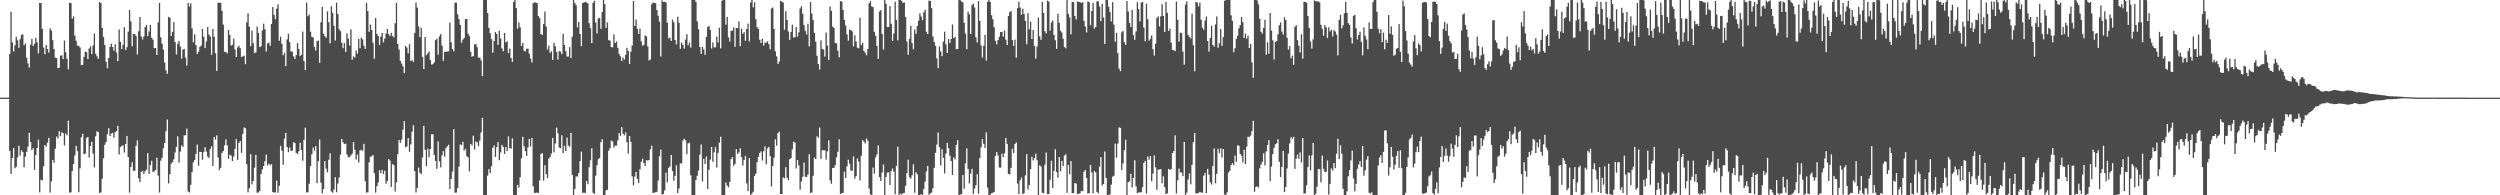 <svg xmlns="http://www.w3.org/2000/svg" width="1920" height="150"><path d="M0 75.000h1v1.000H0zM1 75.000h1v1.000H1zM2 75.000h1v1.000H2zM3 75.000h1v1.000H3zM4 74.995h1v1.000H4zM5 74.957h1v1.000H5zM6 74.928h1v1.000H6zM7 41.454h1v74.406H7zM8 9.099h1v124.448H8zM9 32.568h1v88.783H9zM10 39.575h1v74.079H10zM11 34.811h1v94.425H11zM12 28.271h1v99.782H12zM13 30.980h1v89.929H13zM14 36.637h1v75.265H14zM15 30.065h1v89.494H15zM16 26.625h1v88.858H16zM17 26.455h1v90.219H17zM18 34.839h1v93.673H18zM19 33.348h1v86.932H19zM20 44.309h1v72.269H20zM21 48.631h1v63.963H21zM22 51.889h1v50.103H22zM23 34.326h1v74.682H23zM24 29.741h1v85.412H24zM25 35.297h1v78.447H25zM26 33.605h1v96.801H26zM27 28.971h1v90.073H27zM28 32.494h1v81.270H28zM29 41.016h1v66.251H29zM30 2.262h1v145.478H30zM31 2.247h1v135.784H31zM32 22.194h1v116.284H32zM33 36.503h1v91.202H33zM34 41.636h1v69.772H34zM35 34.592h1v78.001H35zM36 37.674h1v71.951H36zM37 40.408h1v65.489H37zM38 21.767h1v126.096H38zM39 23.382h1v115.800H39zM40 30.829h1v91.996H40zM41 37.713h1v87.279H41zM42 44.309h1v69.873H42zM43 44.574h1v60.263H43zM44 52.337h1v54.050H44zM45 51.931h1v48.840H45zM46 42.731h1v61.848H46zM47 42.464h1v59.074H47zM48 45.270h1v57.086H48zM49 31.118h1v80.602H49zM50 40.156h1v62.334H50zM51 45.135h1v58.840H51zM52 53.272h1v39.446H52zM53 2.166h1v145.754H53zM54 2.343h1v145.371H54zM55 14.335h1v117.068H55zM56 12.581h1v113.382H56zM57 27.360h1v91.994H57zM58 31.360h1v80.656H58zM59 34.979h1v80.946H59zM60 35.316h1v112.291H60zM61 36.492h1v92.738H61zM62 50.025h1v55.386H62zM63 49.770h1v53.035H63zM64 43.708h1v74.740H64zM65 39.632h1v78.374H65zM66 40.114h1v65.800H66zM67 45.344h1v59.799H67zM68 37.232h1v83.702H68zM69 35.565h1v76.561H69zM70 41.594h1v67.322H70zM71 34.949h1v82.913H71zM72 25.722h1v102.926H72zM73 41.262h1v63.365H73zM74 43.226h1v57.609H74zM75 45.127h1v56.276H75zM76 1.487h1v146.764H76zM77 2.392h1v145.334H77zM78 21.432h1v115.733H78zM79 28.310h1v93.234H79zM80 34.464h1v76.745H80zM81 47.427h1v61.560H81zM82 52.390h1v50.666H82zM83 44.611h1v53.875H83zM84 36.053h1v68.395H84zM85 33.538h1v69.080H85zM86 36.104h1v65.951H86zM87 38.905h1v66.823H87zM88 34.029h1v67.362H88zM89 40.303h1v60.402H89zM90 46.963h1v49.661H90zM91 22.619h1v95.992H91zM92 32.117h1v80.854H92zM93 37.698h1v74.442H93zM94 34.423h1v77.135H94zM95 20.917h1v96.208H95zM96 38.419h1v72.187H96zM97 36.227h1v68.155H97zM98 24.305h1v96.360H98zM99 7.583h1v140.373H99zM100 16.318h1v111.871H100zM101 35.585h1v89.033H101zM102 26.069h1v105.075H102zM103 26.163h1v105.027H103zM104 27.687h1v84.316H104zM105 41.790h1v66.003H105zM106 24.070h1v112.821H106zM107 12.986h1v126.861H107zM108 28.050h1v103.924H108zM109 30.286h1v100.939H109zM110 28.019h1v105.538H110zM111 20.807h1v110.804H111zM112 19.182h1v111.149H112zM113 27.860h1v89.702H113zM114 24.196h1v109.392H114zM115 19.212h1v107.546H115zM116 29.055h1v94.374H116zM117 30.439h1v101.628H117zM118 36.991h1v94.644H118zM119 36.880h1v93.579H119zM120 42.202h1v78.954H120zM121 17.207h1v117.678H121zM122 2.320h1v145.543H122zM123 28.646h1v94.685H123zM124 33.520h1v87.626H124zM125 38.099h1v75.750H125zM126 48.005h1v61.849H126zM127 54.046h1v46.728H127zM128 56.625h1v35.186H128zM129 12.924h1v127.963H129zM130 13.633h1v120.158H130zM131 27.698h1v97.956H131zM132 24.462h1v100.065H132zM133 17.007h1v105.352H133zM134 32.315h1v84.806H134zM135 41.780h1v70.953H135zM136 33.612h1v71.067H136zM137 31.558h1v93.319H137zM138 35.666h1v80.825H138zM139 45.019h1v66.661H139zM140 38.063h1v74.747H140zM141 37.641h1v66.321H141zM142 44.195h1v59.700H142zM143 50.427h1v48.301H143zM144 2.264h1v144.767H144zM145 5.034h1v142.717H145zM146 2.530h1v139.392H146zM147 21.770h1v110.373H147zM148 32.523h1v92.132H148zM149 26.301h1v96.687H149zM150 34.737h1v83.524H150zM151 41.418h1v69.530H151zM152 39.750h1v87.512H152zM153 36.052h1v80.651H153zM154 34.986h1v81.706H154zM155 22.246h1v100.433H155zM156 28.230h1v88.681H156zM157 36.927h1v76.136H157zM158 31.855h1v84.616H158zM159 20.849h1v99.349H159zM160 26.488h1v94.877H160zM161 28.038h1v86.350H161zM162 42.111h1v70.260H162zM163 22.152h1v105.361H163zM164 28.215h1v77.025H164zM165 40.821h1v66.333H165zM166 54.473h1v49.448H166zM167 1.956h1v118.984H167zM168 2.236h1v128.441H168zM169 2.094h1v126.769H169zM170 8.261h1v109.214H170zM171 18.890h1v97.125H171zM172 39.739h1v71.913H172zM173 39.985h1v67.015H173zM174 41.049h1v70.620H174zM175 23.062h1v98.942H175zM176 26.808h1v92.053H176zM177 35.036h1v84.452H177zM178 34.312h1v89.334H178zM179 29.578h1v90.620H179zM180 38.001h1v76.334H180zM181 43.788h1v63.045H181zM182 36.411h1v86.362H182zM183 35.122h1v74.759H183zM184 37.078h1v71.272H184zM185 43.834h1v73.559H185zM186 43.321h1v59.498H186zM187 42.684h1v55.215H187zM188 49.252h1v49.332H188zM189 17.177h1v108.876H189zM190 10.256h1v137.522H190zM191 20.478h1v124.131H191zM192 35.417h1v83.083H192zM193 23.416h1v118.156H193zM194 33.286h1v105.720H194zM195 40.764h1v88.079H195zM196 40.204h1v78.684H196zM197 20.454h1v127.539H197zM198 25.231h1v122.585H198zM199 36.135h1v110.463H199zM200 35.470h1v98.148H200zM201 23.407h1v106.727H201zM202 18.198h1v109.341H202zM203 22.493h1v101.299H203zM204 39.538h1v79.253H204zM205 33.260h1v93.790H205zM206 32.708h1v92.966H206zM207 35.126h1v91.803H207zM208 18.456h1v107.608H208zM209 5.409h1v142.153H209zM210 11.291h1v136.570H210zM211 14.721h1v133.109H211zM212 6.641h1v132.070H212zM213 3.303h1v144.697H213zM214 31.274h1v111.495H214zM215 28.139h1v83.764H215zM216 33.636h1v82.031H216zM217 42.377h1v84.173H217zM218 40.462h1v66.081H218zM219 50.782h1v51.241H219zM220 30.203h1v82.696H220zM221 25.908h1v90.989H221zM222 32.421h1v80.854H222zM223 39.479h1v76.395H223zM224 39.763h1v75.968H224zM225 43.322h1v65.885H225zM226 45.259h1v64.596H226zM227 42.286h1v75.125H227zM228 33.121h1v85.306H228zM229 37.660h1v78.496H229zM230 43.120h1v66.493H230zM231 42.037h1v73.197H231zM232 24.279h1v99.126H232zM233 46.924h1v60.524H233zM234 53.835h1v44.235H234zM235 2.001h1v145.758H235zM236 12.446h1v135.243H236zM237 11.168h1v129.863H237zM238 24.320h1v103.258H238zM239 28.243h1v90.217H239zM240 28.721h1v84.600H240zM241 36.003h1v79.720H241zM242 38.814h1v73.383H242zM243 31.645h1v109.029H243zM244 31.175h1v92.635H244zM245 48.235h1v58.984H245zM246 17.119h1v123.163H246zM247 5.222h1v143.372H247zM248 25.902h1v119.262H248zM249 27.814h1v95.927H249zM250 28.985h1v100.530H250zM251 8.767h1v123.579H251zM252 17.105h1v105.560H252zM253 33.242h1v84.492H253zM254 4.863h1v142.163H254zM255 9.872h1v138.156H255zM256 19.830h1v125.666H256zM257 31.127h1v104.960H257zM258 2.064h1v145.620H258zM259 10.818h1v130.098H259zM260 22.361h1v113.921H260zM261 23.894h1v94.914H261zM262 32.802h1v73.856H262zM263 37.006h1v72.347H263zM264 33.193h1v77.514H264zM265 39.955h1v70.333H265zM266 25.665h1v93.015H266zM267 29.579h1v91.125H267zM268 34.971h1v85.738H268zM269 22.476h1v96.853H269zM270 45.903h1v72.140H270zM271 43.241h1v65.814H271zM272 44.206h1v70.777H272zM273 38.753h1v83.829H273zM274 41.207h1v77.505H274zM275 29.959h1v94.764H275zM276 37.054h1v78.525H276zM277 28.964h1v85.975H277zM278 30.240h1v85.557H278zM279 35.089h1v75.447H279zM280 37.528h1v101.669H280zM281 2.145h1v145.761H281zM282 8.538h1v139.125H282zM283 24.442h1v100.175H283zM284 18.884h1v101.413H284zM285 23.053h1v96.964H285zM286 32.851h1v86.241H286zM287 45.181h1v87.913H287zM288 13.761h1v134.149H288zM289 26.016h1v117.040H289zM290 27.639h1v112.483H290zM291 34.490h1v96.305H291zM292 28.184h1v104.699H292zM293 25.360h1v105.085H293zM294 32.510h1v101.191H294zM295 29.588h1v101.553H295zM296 25.817h1v115.298H296zM297 22.271h1v116.698H297zM298 26.172h1v96.064H298zM299 27.677h1v95.656H299zM300 25.168h1v118.370H300zM301 27.637h1v98.355H301zM302 28.742h1v98.241H302zM303 17.875h1v129.208H303zM304 2.191h1v137.799H304zM305 33.743h1v84.620H305zM306 38.060h1v69.453H306zM307 46.722h1v62.885H307zM308 48.769h1v58.428H308zM309 50.930h1v48.689H309zM310 56.152h1v36.833H310zM311 35.209h1v77.963H311zM312 36.497h1v75.914H312zM313 40.985h1v65.049H313zM314 33.960h1v82.640H314zM315 46.858h1v63.984H315zM316 46.134h1v55.104H316zM317 47.557h1v48.633H317zM318 25.446h1v105.998H318zM319 1.953h1v145.885H319zM320 5.827h1v138.455H320zM321 20.251h1v108.442H321zM322 28.536h1v104.144H322zM323 21.306h1v112.409H323zM324 43.893h1v77.125H324zM325 53.043h1v43.650H325zM326 28.367h1v86.669H326zM327 42.513h1v85.128H327zM328 41.010h1v73.149H328zM329 39.509h1v81.270H329zM330 46.133h1v68.362H330zM331 49.540h1v53.599H331zM332 49.283h1v53.850H332zM333 47.970h1v71.011H333zM334 30.812h1v92.765H334zM335 29.634h1v99.992H335zM336 41.945h1v66.673H336zM337 27.955h1v95.956H337zM338 26.148h1v102.393H338zM339 35.028h1v84.257H339zM340 46.737h1v69.214H340zM341 39.749h1v80.523H341zM342 39.776h1v74.056H342zM343 39.587h1v72.827H343zM344 39.405h1v71.735H344zM345 17.317h1v127.867H345zM346 32.525h1v104.954H346zM347 37.591h1v94.206H347zM348 39.399h1v59.797H348zM349 2.013h1v145.960H349zM350 2.098h1v145.766H350zM351 10.961h1v133.438H351zM352 14.634h1v113.382H352zM353 19.114h1v91.819H353zM354 32.795h1v78.730H354zM355 30.473h1v78.426H355zM356 29.208h1v86.381H356zM357 14.671h1v99.543H357zM358 14.527h1v105.555H358zM359 25.783h1v95.027H359zM360 27.672h1v103.965H360zM361 39.782h1v70.736H361zM362 43.518h1v68.263H362zM363 43.081h1v61.097H363zM364 34.110h1v80.703H364zM365 33.896h1v74.729H365zM366 36.225h1v73.135H366zM367 44.279h1v67.876H367zM368 44.261h1v63.673H368zM369 46.319h1v55.413H369zM370 58.479h1v31.980H370zM371 0.000h1v150.000H371zM372 0.000h1v150.000H372zM373 0.000h1v150.000H373zM374 10.006h1v124.893H374zM375 21.359h1v108.513H375zM376 25.600h1v107.364H376zM377 30.007h1v97.487H377zM378 40.476h1v73.054H378zM379 31.475h1v80.232H379zM380 24.624h1v95.847H380zM381 26.106h1v86.933H381zM382 34.390h1v74.777H382zM383 23.659h1v99.361H383zM384 29.471h1v87.659H384zM385 37.164h1v74.149H385zM386 39.374h1v73.460H386zM387 25.273h1v92.998H387zM388 32.450h1v80.477H388zM389 31.724h1v84.334H389zM390 40.630h1v64.188H390zM391 37.279h1v76.492H391zM392 44.530h1v69.750H392zM393 47.535h1v58.700H393zM394 1.536h1v148.464H394zM395 0.000h1v150.000H395zM396 6.174h1v143.826H396zM397 21.949h1v120.089H397zM398 17.238h1v126.905H398zM399 21.001h1v115.095H399zM400 35.382h1v86.234H400zM401 32.947h1v72.055H401zM402 38.974h1v73.401H402zM403 39.452h1v76.637H403zM404 37.438h1v82.249H404zM405 37.375h1v75.871H405zM406 41.195h1v65.459H406zM407 44.921h1v67.575H407zM408 47.960h1v57.950H408zM409 2.422h1v140.612H409zM410 1.733h1v146.410H410zM411 1.993h1v146.125H411zM412 2.341h1v145.528H412zM413 12.235h1v135.933H413zM414 13.975h1v124.581H414zM415 26.326h1v91.957H415zM416 26.757h1v90.829H416zM417 18.505h1v120.175H417zM418 8.802h1v118.110H418zM419 20.357h1v113.415H419zM420 38.061h1v98.716H420zM421 35.062h1v86.833H421zM422 40.595h1v80.018H422zM423 39.375h1v78.608H423zM424 46.089h1v59.834H424zM425 32.830h1v84.176H425zM426 35.554h1v74.564H426zM427 40.041h1v58.032H427zM428 45.703h1v56.766H428zM429 39.324h1v73.996H429zM430 39.613h1v74.200H430zM431 41.550h1v62.373H431zM432 25.997h1v91.491H432zM433 34.532h1v77.463H433zM434 39.314h1v76.629H434zM435 43.441h1v62.241H435zM436 43.385h1v68.489H436zM437 36.274h1v76.370H437zM438 44.639h1v57.446H438zM439 28.086h1v106.181H439zM440 0.000h1v150.000H440zM441 2.450h1v142.609H441zM442 4.003h1v131.488H442zM443 21.046h1v114.556H443zM444 16.774h1v116.106H444zM445 26.072h1v97.695H445zM446 35.406h1v81.100H446zM447 2.317h1v145.824H447zM448 1.835h1v146.049H448zM449 1.396h1v146.874H449zM450 2.024h1v136.922H450zM451 2.549h1v138.924H451zM452 17.831h1v110.564H452zM453 21.670h1v101.420H453zM454 33.138h1v80.715H454zM455 2.117h1v145.895H455zM456 0.603h1v148.326H456zM457 17.263h1v117.659H457zM458 25.699h1v101.223H458zM459 14.149h1v108.189H459zM460 13.823h1v107.480H460zM461 22.073h1v87.165H461zM462 9.269h1v97.652H462zM463 0.000h1v150.000H463zM464 3.199h1v146.801H464zM465 21.449h1v124.719H465zM466 17.191h1v128.569H466zM467 30.831h1v84.875H467zM468 31.223h1v82.651H468zM469 36.216h1v71.778H469zM470 36.379h1v72.185H470zM471 26.377h1v86.949H471zM472 33.037h1v78.760H472zM473 31.828h1v80.002H473zM474 36.701h1v71.121H474zM475 41.431h1v60.747H475zM476 43.298h1v61.022H476zM477 46.901h1v50.730H477zM478 44.210h1v58.467H478zM479 45.763h1v58.200H479zM480 42.074h1v59.582H480zM481 36.746h1v72.451H481zM482 39.151h1v78.809H482zM483 49.052h1v55.446H483zM484 39.683h1v69.279H484zM485 34.932h1v100.499H485zM486 0.723h1v141.643H486zM487 19.964h1v115.631H487zM488 14.995h1v117.059H488zM489 22.123h1v115.262H489zM490 26.068h1v114.443H490zM491 22.002h1v107.948H491zM492 31.772h1v92.471H492zM493 35.053h1v86.805H493zM494 34.465h1v90.709H494zM495 27.192h1v100.194H495zM496 27.947h1v95.010H496zM497 35.696h1v87.630H497zM498 46.455h1v76.382H498zM499 45.707h1v69.031H499zM500 3.281h1v108.658H500zM501 1.951h1v146.240H501zM502 2.209h1v145.705H502zM503 2.414h1v145.246H503zM504 7.695h1v139.587H504zM505 12.031h1v126.560H505zM506 16.582h1v103.319H506zM507 43.373h1v71.509H507zM508 0.261h1v149.206H508zM509 1.483h1v147.438H509zM510 1.407h1v144.755H510zM511 1.824h1v130.798H511zM512 17.447h1v122.617H512zM513 29.515h1v99.489H513zM514 28.931h1v98.851H514zM515 31.383h1v87.540H515zM516 15.015h1v116.249H516zM517 17.099h1v121.691H517zM518 30.700h1v104.372H518zM519 34.067h1v92.837H519zM520 12.863h1v135.451H520zM521 17.527h1v127.232H521zM522 37.443h1v87.934H522zM523 32.707h1v92.830H523zM524 34.440h1v73.510H524zM525 37.267h1v69.297H525zM526 30.416h1v77.316H526zM527 26.266h1v92.141H527zM528 34.865h1v75.240H528zM529 32.700h1v76.819H529zM530 36.542h1v98.074H530zM531 0.000h1v150.000H531zM532 0.000h1v150.000H532zM533 0.000h1v150.000H533zM534 1.419h1v136.811H534zM535 16.431h1v118.557H535zM536 22.458h1v108.617H536zM537 36.042h1v82.789H537zM538 41.358h1v69.547H538zM539 35.938h1v103.435H539zM540 38.045h1v83.892H540zM541 42.100h1v83.789H541zM542 28.305h1v91.894H542zM543 20.804h1v124.311H543zM544 19.829h1v110.528H544zM545 22.919h1v99.589H545zM546 37.221h1v75.713H546zM547 32.539h1v91.703H547zM548 36.377h1v80.563H548zM549 36.291h1v76.706H549zM550 28.032h1v100.633H550zM551 32.743h1v84.655H551zM552 21.279h1v88.345H552zM553 37.112h1v67.921H553zM554 0.544h1v149.456H554zM555 0.000h1v150.000H555zM556 0.000h1v150.000H556zM557 18.969h1v121.214H557zM558 12.969h1v129.599H558zM559 28.674h1v115.154H559zM560 31.871h1v107.790H560zM561 23.674h1v98.476H561zM562 23.564h1v97.029H562zM563 21.014h1v106.262H563zM564 35.991h1v89.808H564zM565 21.475h1v93.053H565zM566 21.644h1v96.524H566zM567 16.430h1v100.645H567zM568 35.485h1v78.310H568zM569 21.972h1v98.756H569zM570 25.970h1v101.171H570zM571 24.729h1v98.190H571zM572 31.281h1v88.531H572zM573 22.272h1v118.539H573zM574 18.180h1v128.591H574zM575 31.770h1v89.658H575zM576 1.825h1v148.175H576zM577 0.000h1v148.761H577zM578 5.637h1v141.576H578zM579 1.759h1v133.373H579zM580 14.797h1v118.572H580zM581 20.942h1v103.581H581zM582 22.265h1v98.175H582zM583 30.578h1v86.914H583zM584 33.030h1v83.245H584zM585 29.763h1v93.470H585zM586 35.037h1v81.116H586zM587 32.672h1v79.718H587zM588 32.776h1v93.377H588zM589 31.708h1v82.202H589zM590 33.931h1v78.926H590zM591 37.902h1v82.027H591zM592 6.578h1v136.677H592zM593 5.770h1v121.671H593zM594 22.245h1v98.806H594zM595 39.416h1v67.638H595zM596 43.288h1v68.578H596zM597 49.049h1v53.194H597zM598 47.194h1v53.942H598zM599 0.779h1v148.230H599zM600 1.246h1v147.753H600zM601 2.000h1v134.219H601zM602 22.833h1v114.129H602zM603 8.527h1v119.894H603zM604 15.326h1v121.151H604zM605 24.222h1v114.111H605zM606 30.608h1v91.749H606zM607 24.501h1v96.933H607zM608 18.938h1v95.737H608zM609 28.789h1v80.076H609zM610 28.631h1v80.897H610zM611 20.811h1v108.585H611zM612 28.072h1v94.829H612zM613 24.898h1v102.178H613zM614 6.493h1v139.151H614zM615 4.751h1v134.570H615zM616 10.595h1v125.127H616zM617 19.298h1v105.594H617zM618 23.702h1v112.004H618zM619 26.457h1v109.425H619zM620 18.203h1v115.768H620zM621 35.606h1v82.829H621zM622 1.603h1v146.552H622zM623 10.381h1v137.419H623zM624 15.435h1v119.520H624zM625 25.198h1v95.893H625zM626 32.003h1v90.218H626zM627 42.793h1v61.936H627zM628 49.149h1v56.684H628zM629 53.365h1v44.572H629zM630 30.935h1v91.046H630zM631 37.529h1v77.860H631zM632 38.101h1v77.285H632zM633 43.482h1v72.041H633zM634 25.047h1v97.551H634zM635 34.993h1v81.273H635zM636 46.042h1v61.714H636zM637 5.039h1v133.455H637zM638 8.274h1v132.897H638zM639 20.465h1v108.509H639zM640 21.446h1v107.533H640zM641 32.959h1v93.938H641zM642 33.286h1v87.496H642zM643 38.939h1v77.620H643zM644 44.021h1v62.975H644zM645 0.801h1v148.170H645zM646 1.254h1v147.126H646zM647 7.612h1v140.526H647zM648 15.294h1v116.540H648zM649 19.623h1v117.005H649zM650 26.436h1v101.311H650zM651 31.177h1v91.574H651zM652 22.774h1v102.921H652zM653 23.084h1v107.849H653zM654 24.084h1v107.118H654zM655 35.567h1v84.567H655zM656 27.099h1v110.137H656zM657 31.921h1v103.275H657zM658 36.553h1v85.130H658zM659 37.061h1v87.094H659zM660 13.588h1v125.027H660zM661 34.657h1v84.983H661zM662 32.983h1v74.635H662zM663 39.118h1v69.706H663zM664 40.471h1v69.733H664zM665 42.462h1v64.007H665zM666 37.612h1v70.475H666zM667 2.513h1v142.272H667zM668 0.824h1v148.308H668zM669 4.838h1v145.162H669zM670 5.491h1v123.160H670zM671 24.424h1v108.955H671zM672 27.537h1v93.297H672zM673 35.209h1v83.338H673zM674 45.227h1v66.411H674zM675 8.784h1v127.200H675zM676 7.673h1v131.313H676zM677 26.123h1v106.399H677zM678 38.060h1v88.279H678zM679 0.000h1v150.000H679zM680 2.932h1v132.973H680zM681 20.846h1v111.736H681zM682 20.703h1v111.646H682zM683 4.640h1v137.502H683zM684 18.236h1v112.984H684zM685 31.408h1v98.036H685zM686 25.764h1v106.009H686zM687 1.305h1v147.833H687zM688 15.403h1v112.002H688zM689 30.956h1v81.679H689zM690 0.000h1v150.000H690zM691 0.000h1v148.678H691zM692 0.663h1v148.805H692zM693 2.251h1v146.222H693zM694 1.864h1v146.276H694zM695 13.154h1v129.599H695zM696 31.844h1v101.182H696zM697 42.082h1v80.613H697zM698 29.865h1v106.189H698zM699 19.799h1v117.351H699zM700 33.051h1v101.559H700zM701 37.860h1v88.276H701zM702 22.686h1v125.345H702zM703 25.976h1v106.258H703zM704 19.932h1v113.888H704zM705 15.859h1v134.141H705zM706 10.231h1v139.769H706zM707 12.638h1v136.394H707zM708 15.458h1v134.374H708zM709 9.454h1v135.629H709zM710 7.506h1v131.970H710zM711 24.427h1v107.278H711zM712 26.160h1v101.246H712zM713 0.487h1v149.093H713zM714 0.833h1v147.720H714zM715 6.260h1v141.621H715zM716 28.016h1v116.569H716zM717 32.200h1v96.711H717zM718 35.131h1v82.201H718zM719 44.807h1v66.226H719zM720 52.351h1v49.358H720zM721 35.602h1v77.489H721zM722 39.512h1v87.499H722zM723 43.160h1v71.466H723zM724 31.959h1v89.245H724zM725 24.310h1v108.830H725zM726 34.073h1v83.881H726zM727 40.679h1v69.052H727zM728 29.988h1v83.854H728zM729 33.120h1v86.468H729zM730 29.971h1v93.771H730zM731 18.718h1v115.737H731zM732 29.291h1v91.579H732zM733 28.456h1v93.970H733zM734 37.718h1v73.514H734zM735 37.614h1v70.048H735zM736 0.000h1v150.000H736zM737 0.148h1v149.262H737zM738 1.108h1v148.006H738zM739 1.790h1v132.592H739zM740 17.516h1v127.315H740zM741 25.786h1v99.708H741zM742 37.777h1v76.126H742zM743 8.949h1v120.731H743zM744 11.068h1v129.814H744zM745 26.108h1v107.260H745zM746 3.934h1v125.748H746zM747 2.826h1v146.049H747zM748 5.776h1v139.050H748zM749 28.678h1v113.489H749zM750 32.609h1v101.193H750zM751 0.867h1v147.856H751zM752 16.031h1v105.330H752zM753 34.871h1v78.326H753zM754 44.171h1v62.703H754zM755 35.170h1v75.306H755zM756 26.758h1v86.861H756zM757 46.468h1v55.261H757zM758 1.420h1v142.633H758zM759 0.000h1v150.000H759zM760 1.466h1v148.534H760zM761 11.653h1v136.695H761zM762 14.819h1v133.177H762zM763 20.905h1v126.517H763zM764 31.329h1v88.365H764zM765 34.032h1v82.772H765zM766 30.705h1v88.709H766zM767 28.265h1v100.423H767zM768 24.556h1v104.198H768zM769 24.408h1v93.655H769zM770 27.995h1v92.782H770zM771 23.373h1v94.341H771zM772 30.467h1v75.488H772zM773 34.623h1v75.862H773zM774 12.296h1v121.288H774zM775 9.342h1v124.652H775zM776 8.523h1v120.388H776zM777 30.845h1v83.354H777zM778 35.227h1v82.445H778zM779 30.417h1v80.156H779zM780 44.252h1v65.173H780zM781 6.250h1v134.642H781zM782 1.339h1v147.656H782zM783 5.805h1v132.609H783zM784 11.282h1v124.977H784zM785 6.721h1v142.432H785zM786 10.741h1v137.564H786zM787 16.096h1v118.654H787zM788 34.001h1v84.367H788zM789 10.084h1v135.451H789zM790 22.540h1v119.609H790zM791 16.607h1v113.392H791zM792 29.979h1v90.356H792zM793 23.097h1v100.160H793zM794 35.381h1v86.118H794zM795 45.069h1v73.024H795zM796 35.670h1v87.418H796zM797 13.487h1v136.513H797zM798 27.834h1v99.160H798zM799 30.546h1v97.324H799zM800 1.388h1v146.585H800zM801 9.939h1v138.546H801zM802 23.947h1v102.504H802zM803 25.694h1v91.434H803zM804 0.452h1v148.623H804zM805 1.285h1v147.772H805zM806 23.480h1v114.596H806zM807 17.317h1v106.139H807zM808 15.747h1v128.628H808zM809 26.863h1v104.417H809zM810 30.916h1v83.746H810zM811 37.478h1v94.567H811zM812 10.592h1v125.859H812zM813 17.469h1v103.157H813zM814 23.626h1v107.892H814zM815 24.952h1v98.655H815zM816 29.793h1v97.801H816zM817 36.167h1v83.345H817zM818 37.053h1v81.400H818zM819 0.000h1v148.091H819zM820 10.649h1v115.978H820zM821 13.429h1v120.380H821zM822 26.373h1v97.360H822zM823 1.380h1v146.977H823zM824 1.579h1v146.701H824zM825 12.267h1v128.335H825zM826 14.928h1v126.083H826zM827 1.055h1v147.887H827zM828 1.418h1v147.504H828zM829 1.635h1v146.620H829zM830 2.314h1v144.199H830zM831 1.750h1v145.119H831zM832 15.924h1v116.070H832zM833 20.347h1v110.239H833zM834 24.887h1v111.754H834zM835 1.068h1v147.540H835zM836 1.655h1v146.580H836zM837 19.395h1v107.285H837zM838 8.476h1v123.974H838zM839 2.233h1v146.299H839zM840 21.945h1v109.372H840zM841 20.696h1v111.669H841zM842 1.095h1v146.324H842zM843 1.112h1v147.353H843zM844 5.049h1v122.893H844zM845 16.284h1v104.334H845zM846 2.904h1v139.641H846zM847 13.390h1v127.904H847zM848 33.750h1v82.635H848zM849 0.000h1v136.607H849zM850 0.000h1v150.000H850zM851 5.215h1v144.405H851zM852 9.338h1v139.982H852zM853 16.392h1v125.410H853zM854 1.701h1v133.990H854zM855 18.949h1v116.004H855zM856 32.062h1v78.205H856zM857 25.147h1v95.940H857zM858 40.756h1v69.561H858zM859 52.746h1v45.090H859zM860 54.697h1v43.571H860zM861 24.851h1v105.755H861zM862 23.693h1v101.855H862zM863 32.522h1v82.850H863zM864 34.502h1v72.814H864zM865 0.788h1v149.212H865zM866 8.794h1v131.153H866zM867 17.620h1v121.666H867zM868 20.783h1v112.731H868zM869 7.583h1v136.454H869zM870 27.047h1v109.636H870zM871 30.567h1v92.461H871zM872 24.196h1v118.943H872zM873 1.715h1v146.602H873zM874 7.076h1v140.675H874zM875 16.431h1v131.379H875zM876 2.049h1v145.487H876zM877 1.472h1v142.277H877zM878 21.162h1v103.944H878zM879 31.676h1v91.853H879zM880 2.842h1v145.838H880zM881 14.811h1v105.372H881zM882 31.247h1v91.405H882zM883 29.874h1v89.975H883zM884 27.182h1v111.965H884zM885 37.810h1v95.580H885zM886 42.661h1v76.727H886zM887 33.501h1v95.037H887zM888 13.710h1v132.072H888zM889 12.538h1v117.827H889zM890 20.296h1v109.790H890zM891 12.475h1v117.369H891zM892 3.152h1v137.700H892zM893 12.250h1v123.224H893zM894 24.601h1v119.087H894zM895 1.548h1v147.443H895zM896 9.827h1v138.727H896zM897 23.820h1v105.868H897zM898 21.985h1v108.468H898zM899 32.764h1v97.094H899zM900 38.362h1v79.191H900zM901 38.523h1v77.542H901zM902 39.270h1v64.645H902zM903 1.269h1v147.307H903zM904 15.228h1v123.254H904zM905 32.002h1v97.431H905zM906 25.086h1v107.407H906zM907 25.426h1v107.085H907zM908 39.590h1v95.698H908zM909 49.635h1v59.336H909zM910 3.436h1v146.564H910zM911 1.079h1v146.863H911zM912 26.760h1v111.069H912zM913 28.427h1v104.783H913zM914 29.656h1v111.900H914zM915 10.508h1v115.997H915zM916 34.767h1v74.439H916zM917 54.765h1v47.432H917zM918 1.491h1v147.090H918zM919 1.845h1v146.467H919zM920 4.902h1v143.249H920zM921 2.064h1v145.272H921zM922 15.133h1v132.715H922zM923 21.299h1v126.758H923zM924 22.894h1v112.017H924zM925 15.810h1v117.000H925zM926 12.651h1v135.640H926zM927 31.509h1v98.208H927zM928 39.631h1v94.471H928zM929 29.183h1v110.875H929zM930 19.779h1v121.954H930zM931 34.454h1v93.042H931zM932 35.810h1v78.195H932zM933 18.778h1v122.020H933zM934 12.590h1v120.868H934zM935 36.584h1v77.642H935zM936 33.226h1v84.415H936zM937 22.330h1v91.651H937zM938 35.248h1v85.693H938zM939 28.507h1v85.907H939zM940 0.637h1v148.763H940zM941 0.000h1v150.000H941zM942 0.000h1v147.707H942zM943 0.000h1v132.480H943zM944 0.000h1v131.206H944zM945 11.761h1v115.086H945zM946 16.025h1v109.252H946zM947 40.070h1v86.644H947zM948 37.031h1v82.468H948zM949 29.977h1v94.300H949zM950 27.444h1v84.149H950zM951 21.767h1v90.175H951zM952 19.372h1v98.862H952zM953 13.023h1v106.596H953zM954 17.066h1v107.671H954zM955 29.176h1v85.861H955zM956 25.696h1v100.289H956zM957 29.661h1v82.975H957zM958 27.372h1v77.538H958zM959 36.883h1v68.455H959zM960 33.735h1v70.392H960zM961 47.851h1v52.899H961zM962 59.720h1v32.998H962zM963 0.000h1v147.305H963zM964 0.000h1v143.586H964zM965 0.275h1v142.825H965zM966 3.254h1v140.867H966zM967 14.513h1v114.767H967zM968 24.382h1v101.999H968zM969 25.781h1v98.468H969zM970 21.429h1v96.338H970zM971 15.227h1v111.733H971zM972 41.982h1v74.305H972zM973 32.499h1v78.837H973zM974 41.275h1v66.333H974zM975 9.992h1v129.188H975zM976 23.517h1v104.409H976zM977 30.956h1v87.394H977zM978 45.698h1v67.863H978zM979 32.117h1v78.718H979zM980 31.643h1v78.461H980zM981 26.341h1v80.635H981zM982 19.414h1v104.855H982zM983 17.220h1v118.694H983zM984 24.201h1v103.986H984zM985 26.515h1v89.351H985zM986 13.189h1v134.322H986zM987 15.388h1v128.158H987zM988 28.992h1v100.407H988zM989 38.064h1v79.885H989zM990 35.403h1v74.739H990zM991 44.799h1v60.524H991zM992 42.770h1v63.833H992zM993 49.734h1v55.340H993zM994 20.644h1v109.033H994zM995 19.323h1v102.610H995zM996 30.859h1v87.860H996zM997 35.092h1v86.816H997zM998 40.222h1v76.837H998zM999 26.328h1v98.414H999zM1000 44.989h1v60.989H1000zM1001 1.525h1v147.090H1001zM1002 1.460h1v146.949H1002zM1003 2.044h1v140.305H1003zM1004 12.217h1v115.990H1004zM1005 21.478h1v97.908H1005zM1006 31.827h1v98.973H1006zM1007 37.265h1v82.178H1007zM1008 30.279h1v79.426H1008zM1009 0.296h1v149.601H1009zM1010 0.841h1v148.020H1010zM1011 1.105h1v142.306H1011zM1012 1.077h1v128.842H1012zM1013 1.860h1v127.989H1013zM1014 19.049h1v121.036H1014zM1015 21.949h1v97.489H1015zM1016 27.400h1v102.279H1016zM1017 19.176h1v113.001H1017zM1018 20.966h1v110.996H1018zM1019 29.112h1v94.151H1019zM1020 21.000h1v128.410H1020zM1021 24.098h1v117.177H1021zM1022 22.798h1v106.518H1022zM1023 27.987h1v102.855H1023zM1024 23.143h1v102.125H1024zM1025 24.162h1v105.019H1025zM1026 26.612h1v91.470H1026zM1027 42.548h1v63.987H1027zM1028 15.339h1v106.850H1028zM1029 11.433h1v100.251H1029zM1030 21.736h1v96.347H1030zM1031 19.453h1v125.553H1031zM1032 10.175h1v139.825H1032zM1033 1.505h1v148.495H1033zM1034 9.899h1v137.066H1034zM1035 17.806h1v117.587H1035zM1036 19.129h1v111.561H1036zM1037 28.759h1v94.453H1037zM1038 33.410h1v82.236H1038zM1039 12.206h1v124.855H1039zM1040 11.291h1v135.735H1040zM1041 21.632h1v119.516H1041zM1042 30.310h1v99.298H1042zM1043 26.870h1v99.416H1043zM1044 24.362h1v99.394H1044zM1045 32.149h1v96.118H1045zM1046 42.493h1v69.631H1046zM1047 20.985h1v114.029H1047zM1048 27.437h1v103.399H1048zM1049 30.253h1v92.339H1049zM1050 37.824h1v82.085H1050zM1051 17.238h1v130.794H1051zM1052 22.256h1v126.337H1052zM1053 22.284h1v125.371H1053zM1054 1.653h1v148.347H1054zM1055 0.000h1v150.000H1055zM1056 0.000h1v150.000H1056zM1057 9.002h1v140.998H1057zM1058 22.035h1v105.071H1058zM1059 25.616h1v95.484H1059zM1060 22.355h1v96.914H1060zM1061 32.378h1v92.750H1061zM1062 25.060h1v91.571H1062zM1063 37.868h1v62.366H1063zM1064 30.531h1v69.547H1064zM1065 32.898h1v77.193H1065zM1066 11.633h1v123.249H1066zM1067 25.943h1v102.494H1067zM1068 20.309h1v92.559H1068zM1069 26.777h1v93.575H1069zM1070 42.819h1v87.312H1070zM1071 42.006h1v84.496H1071zM1072 37.409h1v82.323H1072zM1073 36.891h1v79.129H1073zM1074 18.544h1v110.328H1074zM1075 39.888h1v75.534H1075zM1076 47.627h1v81.575H1076zM1077 0.474h1v149.526H1077zM1078 4.887h1v144.965H1078zM1079 23.905h1v124.165H1079zM1080 31.125h1v97.078H1080zM1081 41.212h1v79.667H1081zM1082 48.018h1v59.082H1082zM1083 49.540h1v56.490H1083zM1084 51.167h1v52.197H1084zM1085 31.788h1v96.816H1085zM1086 26.962h1v98.726H1086zM1087 37.114h1v79.770H1087zM1088 42.360h1v70.304H1088zM1089 33.339h1v83.556H1089zM1090 34.645h1v73.669H1090zM1091 39.545h1v65.377H1091zM1092 2.159h1v146.390H1092zM1093 1.646h1v147.261H1093zM1094 1.530h1v146.742H1094zM1095 2.020h1v145.851H1095zM1096 14.701h1v128.280H1096zM1097 27.656h1v107.869H1097zM1098 28.586h1v105.982H1098zM1099 16.866h1v114.874H1099zM1100 1.347h1v146.904H1100zM1101 1.266h1v148.275H1101zM1102 1.439h1v143.602H1102zM1103 3.078h1v136.968H1103zM1104 11.783h1v136.620H1104zM1105 31.623h1v96.987H1105zM1106 41.356h1v79.146H1106zM1107 36.623h1v75.565H1107zM1108 22.127h1v102.232H1108zM1109 16.790h1v102.890H1109zM1110 23.690h1v90.320H1110zM1111 18.124h1v101.403H1111zM1112 27.446h1v96.711H1112zM1113 31.570h1v88.373H1113zM1114 33.314h1v76.997H1114zM1115 40.316h1v73.907H1115zM1116 39.997h1v80.361H1116zM1117 45.326h1v65.943H1117zM1118 45.221h1v58.741H1118zM1119 41.255h1v71.675H1119zM1120 53.091h1v51.587H1120zM1121 55.156h1v42.407H1121zM1122 23.392h1v120.499H1122zM1123 11.185h1v128.422H1123zM1124 10.283h1v126.077H1124zM1125 19.303h1v117.284H1125zM1126 22.677h1v104.921H1126zM1127 28.506h1v103.592H1127zM1128 38.746h1v76.953H1128zM1129 44.868h1v70.259H1129zM1130 39.857h1v68.531H1130zM1131 45.056h1v67.406H1131zM1132 49.986h1v54.175H1132zM1133 43.977h1v59.984H1133zM1134 28.105h1v107.373H1134zM1135 35.093h1v84.101H1135zM1136 45.473h1v69.349H1136zM1137 42.547h1v63.504H1137zM1138 36.265h1v75.788H1138zM1139 41.711h1v65.460H1139zM1140 52.340h1v51.879H1140zM1141 53.613h1v46.274H1141zM1142 49.349h1v52.250H1142zM1143 47.102h1v53.456H1143zM1144 51.164h1v46.401H1144zM1145 47.144h1v64.133H1145zM1146 15.600h1v117.100H1146zM1147 15.534h1v125.118H1147zM1148 30.873h1v106.737H1148zM1149 32.756h1v95.007H1149zM1150 37.242h1v83.161H1150zM1151 37.714h1v81.849H1151zM1152 42.931h1v68.378H1152zM1153 41.720h1v72.461H1153zM1154 38.776h1v73.540H1154zM1155 36.742h1v83.538H1155zM1156 37.588h1v80.506H1156zM1157 28.000h1v80.458H1157zM1158 38.456h1v68.500H1158zM1159 48.829h1v51.985H1159zM1160 53.590h1v57.140H1160zM1161 51.177h1v52.290H1161zM1162 47.476h1v55.020H1162zM1163 47.136h1v50.082H1163zM1164 34.332h1v72.675H1164zM1165 40.068h1v69.638H1165zM1166 36.371h1v65.004H1166zM1167 46.261h1v54.086H1167zM1168 17.025h1v116.630H1168zM1169 20.401h1v128.248H1169zM1170 8.550h1v116.018H1170zM1171 25.609h1v105.589H1171zM1172 33.057h1v102.641H1172zM1173 35.045h1v85.601H1173zM1174 38.442h1v78.236H1174zM1175 35.795h1v83.410H1175zM1176 38.731h1v76.955H1176zM1177 37.656h1v69.062H1177zM1178 41.105h1v66.237H1178zM1179 29.311h1v88.238H1179zM1180 34.118h1v75.329H1180zM1181 41.183h1v71.959H1181zM1182 39.700h1v67.325H1182zM1183 30.728h1v85.967H1183zM1184 22.508h1v97.059H1184zM1185 39.225h1v71.613H1185zM1186 40.548h1v63.003H1186zM1187 27.697h1v85.630H1187zM1188 26.402h1v89.008H1188zM1189 35.321h1v91.630H1189zM1190 5.111h1v130.276H1190zM1191 0.000h1v150.000H1191zM1192 0.000h1v150.000H1192zM1193 0.000h1v150.000H1193zM1194 12.455h1v137.545H1194zM1195 7.227h1v142.773H1195zM1196 23.745h1v126.255H1196zM1197 29.650h1v97.485H1197zM1198 24.192h1v102.585H1198zM1199 9.000h1v132.926H1199zM1200 25.225h1v96.062H1200zM1201 14.063h1v109.300H1201zM1202 13.321h1v112.633H1202zM1203 5.097h1v140.998H1203zM1204 2.139h1v142.430H1204zM1205 16.343h1v112.310H1205zM1206 0.000h1v150.000H1206zM1207 0.000h1v150.000H1207zM1208 29.013h1v108.460H1208zM1209 28.754h1v99.560H1209zM1210 15.696h1v131.869H1210zM1211 1.852h1v138.223H1211zM1212 14.841h1v113.653H1212zM1213 24.039h1v103.178H1213zM1214 0.000h1v150.000H1214zM1215 1.991h1v148.009H1215zM1216 6.246h1v142.721H1216zM1217 16.580h1v112.209H1217zM1218 16.422h1v113.737H1218zM1219 22.889h1v92.960H1219zM1220 38.820h1v78.439H1220zM1221 23.820h1v90.430H1221zM1222 22.478h1v125.509H1222zM1223 21.558h1v108.262H1223zM1224 26.668h1v98.718H1224zM1225 5.260h1v125.513H1225zM1226 1.252h1v136.536H1226zM1227 10.812h1v136.647H1227zM1228 18.520h1v109.874H1228zM1229 1.436h1v146.823H1229zM1230 6.810h1v129.740H1230zM1231 19.362h1v122.485H1231zM1232 30.513h1v97.254H1232zM1233 1.345h1v147.340H1233zM1234 13.417h1v135.786H1234zM1235 22.244h1v103.500H1235zM1236 14.522h1v134.576H1236zM1237 0.000h1v149.506H1237zM1238 3.137h1v146.677H1238zM1239 16.546h1v129.133H1239zM1240 23.651h1v100.689H1240zM1241 7.135h1v125.409H1241zM1242 21.877h1v102.739H1242zM1243 32.552h1v91.987H1243zM1244 28.310h1v117.581H1244zM1245 5.975h1v137.827H1245zM1246 9.912h1v138.375H1246zM1247 29.754h1v89.793H1247zM1248 16.934h1v117.069H1248zM1249 9.205h1v140.388H1249zM1250 31.965h1v100.469H1250zM1251 25.132h1v107.567H1251zM1252 12.531h1v129.757H1252zM1253 24.190h1v106.116H1253zM1254 19.419h1v108.520H1254zM1255 35.107h1v77.718H1255zM1256 19.699h1v125.953H1256zM1257 2.229h1v142.041H1257zM1258 28.447h1v86.323H1258zM1259 0.000h1v150.000H1259zM1260 0.000h1v150.000H1260zM1261 0.000h1v150.000H1261zM1262 0.237h1v137.774H1262zM1263 6.656h1v136.546H1263zM1264 12.454h1v124.591H1264zM1265 21.558h1v94.144H1265zM1266 27.096h1v103.354H1266zM1267 7.369h1v134.533H1267zM1268 23.659h1v101.965H1268zM1269 28.961h1v94.303H1269zM1270 21.861h1v90.930H1270zM1271 0.864h1v149.136H1271zM1272 11.423h1v134.378H1272zM1273 20.448h1v119.889H1273zM1274 24.942h1v120.020H1274zM1275 2.106h1v147.819H1275zM1276 11.432h1v120.692H1276zM1277 25.784h1v107.822H1277zM1278 0.000h1v150.000H1278zM1279 0.000h1v148.959H1279zM1280 13.029h1v128.288H1280zM1281 17.534h1v115.017H1281zM1282 0.000h1v149.738H1282zM1283 0.000h1v149.436H1283zM1284 5.014h1v143.712H1284zM1285 6.808h1v140.196H1285zM1286 14.266h1v134.884H1286zM1287 24.286h1v123.954H1287zM1288 30.302h1v93.612H1288zM1289 34.806h1v79.174H1289zM1290 0.000h1v149.638H1290zM1291 14.104h1v106.501H1291zM1292 32.038h1v86.231H1292zM1293 24.990h1v103.744H1293zM1294 14.317h1v130.416H1294zM1295 14.279h1v124.779H1295zM1296 31.674h1v91.716H1296zM1297 0.000h1v150.000H1297zM1298 8.153h1v130.277H1298zM1299 22.051h1v113.714H1299zM1300 34.624h1v88.735H1300zM1301 16.127h1v123.288H1301zM1302 18.678h1v115.020H1302zM1303 18.221h1v121.805H1303zM1304 19.887h1v128.608H1304zM1305 0.538h1v149.054H1305zM1306 0.817h1v147.665H1306zM1307 1.063h1v148.046H1307zM1308 1.732h1v144.138H1308zM1309 2.060h1v146.693H1309zM1310 11.310h1v115.406H1310zM1311 1.802h1v121.091H1311zM1312 7.194h1v120.970H1312zM1313 7.941h1v118.494H1313zM1314 19.750h1v104.560H1314zM1315 22.567h1v93.572H1315zM1316 20.513h1v112.202H1316zM1317 0.714h1v129.410H1317zM1318 11.192h1v120.608H1318zM1319 21.321h1v100.640H1319zM1320 22.206h1v106.688H1320zM1321 12.240h1v135.476H1321zM1322 12.188h1v123.124H1322zM1323 32.932h1v93.970H1323zM1324 21.299h1v105.659H1324zM1325 31.020h1v82.908H1325zM1326 17.323h1v98.158H1326zM1327 7.398h1v124.449H1327zM1328 1.448h1v147.102H1328zM1329 0.000h1v150.000H1329zM1330 4.748h1v128.344H1330zM1331 11.798h1v117.207H1331zM1332 1.376h1v133.109H1332zM1333 14.735h1v104.515H1333zM1334 18.214h1v101.478H1334zM1335 21.792h1v117.753H1335zM1336 9.998h1v124.733H1336zM1337 14.941h1v119.827H1337zM1338 35.759h1v90.908H1338zM1339 0.000h1v144.399H1339zM1340 1.410h1v141.332H1340zM1341 1.678h1v137.547H1341zM1342 19.549h1v123.634H1342zM1343 0.511h1v147.752H1343zM1344 0.767h1v147.515H1344zM1345 8.989h1v126.942H1345zM1346 4.914h1v127.681H1346zM1347 1.527h1v147.627H1347zM1348 20.405h1v113.946H1348zM1349 3.128h1v130.414H1349zM1350 0.000h1v150.000H1350zM1351 0.000h1v150.000H1351zM1352 12.553h1v137.066H1352zM1353 4.972h1v137.372H1353zM1354 4.243h1v126.999H1354zM1355 6.514h1v128.043H1355zM1356 0.530h1v132.048H1356zM1357 1.725h1v119.539H1357zM1358 0.919h1v149.081H1358zM1359 0.254h1v145.155H1359zM1360 6.835h1v138.976H1360zM1361 12.383h1v135.541H1361zM1362 18.493h1v131.506H1362zM1363 21.816h1v128.184H1363zM1364 27.294h1v110.946H1364zM1365 25.211h1v123.106H1365zM1366 1.258h1v148.307H1366zM1367 0.835h1v147.686H1367zM1368 9.283h1v139.187H1368zM1369 1.275h1v134.490H1369zM1370 1.898h1v142.049H1370zM1371 9.152h1v138.892H1371zM1372 28.810h1v109.055H1372zM1373 0.007h1v149.993H1373zM1374 0.000h1v149.964H1374zM1375 1.340h1v148.101H1375zM1376 2.468h1v146.375H1376zM1377 4.531h1v143.311H1377zM1378 10.898h1v135.072H1378zM1379 31.830h1v108.134H1379zM1380 31.824h1v93.223H1380zM1381 3.506h1v144.717H1381zM1382 25.083h1v108.993H1382zM1383 21.849h1v103.574H1383zM1384 6.212h1v131.803H1384zM1385 0.130h1v149.870H1385zM1386 2.564h1v146.315H1386zM1387 0.000h1v135.557H1387zM1388 8.459h1v140.176H1388zM1389 15.139h1v133.965H1389zM1390 24.945h1v108.990H1390zM1391 21.148h1v111.311H1391zM1392 8.250h1v127.793H1392zM1393 1.853h1v136.931H1393zM1394 11.918h1v124.409H1394zM1395 25.863h1v98.690H1395zM1396 0.374h1v149.626H1396zM1397 4.867h1v143.964H1397zM1398 3.908h1v144.491H1398zM1399 31.567h1v100.780H1399zM1400 10.552h1v118.800H1400zM1401 19.974h1v101.785H1401zM1402 40.049h1v76.076H1402zM1403 12.981h1v111.930H1403zM1404 15.642h1v123.415H1404zM1405 27.635h1v98.968H1405zM1406 24.406h1v94.177H1406zM1407 1.445h1v148.555H1407zM1408 0.000h1v135.094H1408zM1409 9.024h1v128.238H1409zM1410 12.939h1v124.793H1410zM1411 0.000h1v150.000H1411zM1412 0.000h1v144.216H1412zM1413 11.149h1v116.044H1413zM1414 16.274h1v114.019H1414zM1415 2.318h1v147.076H1415zM1416 18.961h1v109.625H1416zM1417 8.881h1v118.069H1417zM1418 4.876h1v137.917H1418zM1419 0.641h1v149.247H1419zM1420 6.418h1v142.690H1420zM1421 19.422h1v128.625H1421zM1422 7.528h1v140.691H1422zM1423 12.834h1v125.734H1423zM1424 18.171h1v121.841H1424zM1425 19.749h1v104.027H1425zM1426 16.083h1v126.815H1426zM1427 5.253h1v143.710H1427zM1428 11.010h1v135.278H1428zM1429 30.139h1v105.024H1429zM1430 7.981h1v140.468H1430zM1431 0.000h1v149.584H1431zM1432 16.157h1v128.377H1432zM1433 17.145h1v127.715H1433zM1434 1.460h1v147.757H1434zM1435 12.569h1v124.428H1435zM1436 8.152h1v126.527H1436zM1437 15.010h1v97.231H1437zM1438 1.761h1v146.537H1438zM1439 1.522h1v140.686H1439zM1440 30.556h1v117.351H1440zM1441 0.000h1v150.000H1441zM1442 0.000h1v150.000H1442zM1443 0.230h1v149.671H1443zM1444 9.739h1v138.505H1444zM1445 26.463h1v122.415H1445zM1446 22.079h1v103.559H1446zM1447 23.852h1v100.067H1447zM1448 29.568h1v94.766H1448zM1449 2.828h1v130.775H1449zM1450 16.315h1v114.387H1450zM1451 32.049h1v81.190H1451zM1452 34.520h1v82.962H1452zM1453 0.000h1v150.000H1453zM1454 13.755h1v125.066H1454zM1455 16.374h1v123.221H1455zM1456 28.935h1v104.043H1456zM1457 0.000h1v150.000H1457zM1458 23.772h1v121.811H1458zM1459 27.234h1v116.453H1459zM1460 8.635h1v140.837H1460zM1461 1.776h1v134.896H1461zM1462 19.662h1v102.040H1462zM1463 17.674h1v99.149H1463zM1464 2.101h1v147.899H1464zM1465 0.000h1v150.000H1465zM1466 0.056h1v149.944H1466zM1467 13.843h1v126.770H1467zM1468 11.243h1v137.654H1468zM1469 18.811h1v130.610H1469zM1470 25.869h1v108.018H1470zM1471 37.867h1v84.879H1471zM1472 0.148h1v147.858H1472zM1473 8.496h1v123.399H1473zM1474 34.167h1v99.391H1474zM1475 23.709h1v126.291H1475zM1476 0.000h1v150.000H1476zM1477 3.388h1v146.612H1477zM1478 4.168h1v133.363H1478zM1479 0.000h1v147.705H1479zM1480 0.000h1v149.623H1480zM1481 30.913h1v101.491H1481zM1482 29.346h1v92.855H1482zM1483 16.212h1v131.214H1483zM1484 29.358h1v119.692H1484zM1485 27.177h1v118.996H1485zM1486 34.437h1v101.577H1486zM1487 0.540h1v149.460H1487zM1488 0.099h1v148.712H1488zM1489 1.537h1v147.329H1489zM1490 1.569h1v142.682H1490zM1491 3.836h1v144.134H1491zM1492 2.179h1v138.321H1492zM1493 8.082h1v121.170H1493zM1494 1.611h1v134.670H1494zM1495 0.000h1v143.032H1495zM1496 12.674h1v107.919H1496zM1497 25.953h1v96.511H1497zM1498 7.919h1v142.081H1498zM1499 3.624h1v129.891H1499zM1500 24.178h1v108.079H1500zM1501 19.783h1v108.122H1501zM1502 15.315h1v114.819H1502zM1503 5.496h1v129.042H1503zM1504 23.874h1v106.179H1504zM1505 25.280h1v113.706H1505zM1506 33.433h1v94.081H1506zM1507 16.570h1v121.646H1507zM1508 20.362h1v102.637H1508zM1509 35.722h1v87.761H1509zM1510 0.000h1v149.898H1510zM1511 16.186h1v131.941H1511zM1512 7.155h1v124.827H1512zM1513 21.601h1v119.848H1513zM1514 17.361h1v118.136H1514zM1515 24.540h1v95.244H1515zM1516 21.961h1v94.335H1516zM1517 15.123h1v122.404H1517zM1518 15.484h1v126.521H1518zM1519 10.419h1v124.631H1519zM1520 33.577h1v85.365H1520zM1521 0.000h1v138.083H1521zM1522 18.597h1v127.143H1522zM1523 13.194h1v128.575H1523zM1524 25.505h1v99.568H1524zM1525 1.888h1v147.347H1525zM1526 10.705h1v137.355H1526zM1527 22.554h1v119.427H1527zM1528 22.083h1v113.072H1528zM1529 1.136h1v148.544H1529zM1530 7.373h1v141.079H1530zM1531 1.187h1v143.127H1531zM1532 12.224h1v132.461H1532zM1533 0.000h1v150.000H1533zM1534 1.709h1v148.291H1534zM1535 7.396h1v137.562H1535zM1536 9.727h1v132.347H1536zM1537 8.765h1v134.408H1537zM1538 0.548h1v130.186H1538zM1539 0.209h1v124.405H1539zM1540 1.867h1v148.133H1540zM1541 0.000h1v150.000H1541zM1542 7.554h1v141.226H1542zM1543 14.772h1v122.218H1543zM1544 19.602h1v130.208H1544zM1545 30.319h1v119.681H1545zM1546 23.210h1v117.959H1546zM1547 19.532h1v113.880H1547zM1548 1.794h1v148.206H1548zM1549 2.884h1v147.116H1549zM1550 0.000h1v147.024H1550zM1551 6.930h1v138.321H1551zM1552 3.454h1v142.507H1552zM1553 17.141h1v103.638H1553zM1554 30.103h1v90.576H1554zM1555 0.000h1v150.000H1555zM1556 0.000h1v150.000H1556zM1557 10.342h1v135.415H1557zM1558 14.927h1v134.606H1558zM1559 13.017h1v136.983H1559zM1560 20.316h1v126.163H1560zM1561 32.315h1v109.225H1561zM1562 43.445h1v95.588H1562zM1563 17.772h1v107.449H1563zM1564 12.908h1v110.192H1564zM1565 20.740h1v100.402H1565zM1566 2.980h1v142.770H1566zM1567 17.496h1v127.512H1567zM1568 26.258h1v109.808H1568zM1569 30.216h1v102.120H1569zM1570 7.478h1v142.522H1570zM1571 12.038h1v135.821H1571zM1572 26.210h1v119.936H1572zM1573 21.380h1v128.620H1573zM1574 22.407h1v101.999H1574zM1575 27.305h1v91.423H1575zM1576 32.487h1v81.239H1576zM1577 27.230h1v91.768H1577zM1578 0.000h1v150.000H1578zM1579 0.543h1v148.615H1579zM1580 3.263h1v134.159H1580zM1581 3.696h1v133.584H1581zM1582 1.933h1v124.785H1582zM1583 26.784h1v94.270H1583zM1584 20.857h1v107.049H1584zM1585 26.209h1v101.917H1585zM1586 17.423h1v118.543H1586zM1587 19.554h1v119.471H1587zM1588 28.327h1v98.172H1588zM1589 10.647h1v139.353H1589zM1590 5.085h1v144.656H1590zM1591 17.539h1v109.680H1591zM1592 21.899h1v105.306H1592zM1593 0.000h1v150.000H1593zM1594 0.304h1v148.444H1594zM1595 2.123h1v146.918H1595zM1596 3.946h1v137.127H1596zM1597 10.316h1v135.821H1597zM1598 15.384h1v133.505H1598zM1599 26.192h1v107.847H1599zM1600 29.431h1v97.290H1600zM1601 0.000h1v150.000H1601zM1602 0.000h1v149.513H1602zM1603 1.391h1v147.376H1603zM1604 2.321h1v141.279H1604zM1605 1.518h1v124.486H1605zM1606 10.395h1v127.245H1606zM1607 23.930h1v91.024H1607zM1608 30.492h1v86.367H1608zM1609 25.977h1v102.455H1609zM1610 25.268h1v92.316H1610zM1611 36.808h1v78.692H1611zM1612 13.430h1v131.855H1612zM1613 4.196h1v128.752H1613zM1614 16.086h1v113.780H1614zM1615 27.226h1v84.689H1615zM1616 8.653h1v124.254H1616zM1617 14.848h1v124.436H1617zM1618 28.174h1v95.383H1618zM1619 23.766h1v114.161H1619zM1620 11.093h1v121.405H1620zM1621 13.909h1v117.345H1621zM1622 21.214h1v103.982H1622zM1623 0.000h1v150.000H1623zM1624 0.000h1v150.000H1624zM1625 0.000h1v149.599H1625zM1626 0.000h1v149.305H1626zM1627 4.621h1v144.622H1627zM1628 5.592h1v128.438H1628zM1629 3.151h1v125.156H1629zM1630 6.462h1v115.868H1630zM1631 0.000h1v146.848H1631zM1632 0.700h1v131.426H1632zM1633 9.224h1v122.779H1633zM1634 19.157h1v101.200H1634zM1635 0.000h1v150.000H1635zM1636 3.622h1v133.572H1636zM1637 29.707h1v96.230H1637zM1638 24.342h1v102.916H1638zM1639 3.168h1v140.729H1639zM1640 19.182h1v109.412H1640zM1641 24.359h1v106.019H1641zM1642 17.169h1v125.710H1642zM1643 0.000h1v134.194H1643zM1644 17.122h1v120.247H1644zM1645 32.353h1v85.684H1645zM1646 0.000h1v150.000H1646zM1647 0.000h1v150.000H1647zM1648 0.166h1v149.834H1648zM1649 16.163h1v122.869H1649zM1650 10.125h1v127.295H1650zM1651 29.544h1v93.353H1651zM1652 32.932h1v88.569H1652zM1653 35.368h1v77.816H1653zM1654 36.868h1v79.494H1654zM1655 37.095h1v78.817H1655zM1656 39.607h1v69.853H1656zM1657 43.637h1v91.671H1657zM1658 24.454h1v105.615H1658zM1659 28.384h1v92.320H1659zM1660 27.598h1v81.347H1660zM1661 44.937h1v62.654H1661zM1662 43.169h1v66.739H1662zM1663 52.766h1v52.224H1663zM1664 53.577h1v41.645H1664zM1665 47.109h1v54.794H1665zM1666 47.237h1v53.517H1666zM1667 55.094h1v43.067H1667zM1668 55.220h1v38.989H1668zM1669 23.631h1v112.183H1669zM1670 26.162h1v108.025H1670zM1671 26.833h1v84.911H1671zM1672 38.653h1v70.306H1672zM1673 43.369h1v71.413H1673zM1674 40.433h1v66.746H1674zM1675 43.539h1v63.196H1675zM1676 48.081h1v60.943H1676zM1677 44.937h1v66.869H1677zM1678 44.453h1v62.347H1678zM1679 47.720h1v54.742H1679zM1680 39.254h1v69.326H1680zM1681 36.811h1v82.091H1681zM1682 43.611h1v63.938H1682zM1683 46.558h1v56.679H1683zM1684 27.999h1v93.272H1684zM1685 37.872h1v79.026H1685zM1686 37.627h1v72.191H1686zM1687 43.728h1v58.454H1687zM1688 26.546h1v74.150H1688zM1689 42.703h1v57.138H1689zM1690 42.701h1v65.568H1690zM1691 10.848h1v117.525H1691zM1692 0.000h1v149.739H1692zM1693 8.699h1v141.301H1693zM1694 18.902h1v131.098H1694zM1695 14.841h1v109.850H1695zM1696 21.337h1v100.735H1696zM1697 30.194h1v80.513H1697zM1698 41.190h1v66.096H1698zM1699 47.839h1v56.653H1699zM1700 45.800h1v58.669H1700zM1701 47.885h1v55.055H1701zM1702 46.860h1v59.335H1702zM1703 49.222h1v55.270H1703zM1704 51.704h1v51.729H1704zM1705 55.505h1v36.103H1705zM1706 56.008h1v37.702H1706zM1707 55.900h1v38.226H1707zM1708 45.805h1v65.057H1708zM1709 44.201h1v60.187H1709zM1710 52.593h1v51.629H1710zM1711 54.674h1v41.579H1711zM1712 45.131h1v51.014H1712zM1713 51.650h1v48.966H1713zM1714 51.439h1v43.657H1714zM1715 53.267h1v38.917H1715zM1716 45.268h1v73.032H1716zM1717 51.585h1v58.469H1717zM1718 52.929h1v48.895H1718zM1719 53.501h1v46.853H1719zM1720 53.948h1v42.672H1720zM1721 56.723h1v38.094H1721zM1722 57.167h1v35.330H1722zM1723 50.510h1v43.173H1723zM1724 51.143h1v55.671H1724zM1725 55.983h1v39.719H1725zM1726 58.529h1v34.431H1726zM1727 53.458h1v48.920H1727zM1728 54.637h1v44.503H1728zM1729 55.135h1v43.775H1729zM1730 55.428h1v39.267H1730zM1731 47.974h1v61.438H1731zM1732 46.214h1v58.325H1732zM1733 50.821h1v52.823H1733zM1734 51.252h1v48.499H1734zM1735 50.731h1v49.867H1735zM1736 49.688h1v51.054H1736zM1737 49.278h1v48.657H1737zM1738 49.281h1v45.120H1738zM1739 38.735h1v76.538H1739zM1740 42.025h1v68.421H1740zM1741 47.992h1v54.609H1741zM1742 52.114h1v48.242H1742zM1743 54.107h1v43.160H1743zM1744 54.469h1v39.787H1744zM1745 55.298h1v35.651H1745zM1746 48.879h1v52.926H1746zM1747 45.229h1v71.397H1747zM1748 48.099h1v61.806H1748zM1749 49.795h1v57.281H1749zM1750 54.243h1v49.144H1750zM1751 52.420h1v51.928H1751zM1752 53.684h1v48.525H1752zM1753 55.120h1v41.726H1753zM1754 58.256h1v34.422H1754zM1755 60.988h1v26.603H1755zM1756 61.718h1v26.196H1756zM1757 62.267h1v27.496H1757zM1758 62.261h1v25.688H1758zM1759 62.752h1v25.102H1759zM1760 58.666h1v34.649H1760zM1761 59.741h1v34.349H1761zM1762 60.692h1v30.589H1762zM1763 62.694h1v28.603H1763zM1764 63.494h1v27.764H1764zM1765 65.921h1v21.377H1765zM1766 60.987h1v29.239H1766zM1767 59.466h1v37.853H1767zM1768 59.257h1v35.215H1768zM1769 60.600h1v31.375H1769zM1770 64.428h1v24.047H1770zM1771 65.534h1v23.080H1771zM1772 64.511h1v23.241H1772zM1773 64.441h1v21.995H1773zM1774 64.789h1v21.157H1774zM1775 65.575h1v19.640H1775zM1776 65.990h1v18.271H1776zM1777 66.032h1v16.905H1777zM1778 66.659h1v15.180H1778zM1779 68.182h1v13.511H1779zM1780 68.524h1v12.825H1780zM1781 69.238h1v11.187H1781zM1782 70.023h1v10.055H1782zM1783 70.333h1v9.024H1783zM1784 70.259h1v9.283H1784zM1785 70.062h1v9.188H1785zM1786 69.856h1v9.020H1786zM1787 70.034h1v8.786H1787zM1788 70.303h1v8.734H1788zM1789 69.840h1v9.763H1789zM1790 69.814h1v9.721H1790zM1791 69.322h1v10.390H1791zM1792 69.090h1v10.942H1792zM1793 69.059h1v10.870H1793zM1794 69.316h1v10.533H1794zM1795 69.351h1v10.272H1795zM1796 69.730h1v9.798H1796zM1797 69.869h1v9.683H1797zM1798 70.015h1v9.581H1798zM1799 70.205h1v9.599H1799zM1800 70.029h1v9.786H1800zM1801 69.708h1v10.449H1801zM1802 69.391h1v10.897H1802zM1803 69.537h1v10.876H1803zM1804 69.578h1v10.706H1804zM1805 69.534h1v10.478H1805zM1806 69.797h1v10.062H1806zM1807 70.044h1v9.433H1807zM1808 70.390h1v8.755H1808zM1809 70.791h1v8.572H1809zM1810 71.030h1v8.606H1810zM1811 70.668h1v9.300H1811zM1812 70.838h1v9.201H1812zM1813 70.820h1v9.124H1813zM1814 71.049h1v8.735H1814zM1815 71.181h1v8.535H1815zM1816 71.285h1v8.307H1816zM1817 71.455h1v7.741H1817zM1818 71.647h1v7.226H1818zM1819 71.962h1v6.333H1819zM1820 72.132h1v5.785H1820zM1821 72.098h1v5.711H1821zM1822 72.254h1v5.366H1822zM1823 72.329h1v5.005H1823zM1824 72.462h1v4.671H1824zM1825 72.697h1v4.385H1825zM1826 72.707h1v4.525H1826zM1827 72.839h1v4.290H1827zM1828 73.047h1v3.981H1828zM1829 73.062h1v3.868H1829zM1830 73.208h1v3.597H1830zM1831 73.256h1v3.404H1831zM1832 73.504h1v2.875H1832zM1833 73.704h1v2.508H1833zM1834 73.821h1v2.368H1834zM1835 73.926h1v2.296H1835zM1836 73.966h1v2.226H1836zM1837 73.949h1v2.247H1837zM1838 74.071h1v1.991H1838zM1839 74.067h1v1.965H1839zM1840 74.088h1v1.874H1840zM1841 74.135h1v1.723H1841zM1842 74.205h1v1.549H1842zM1843 74.258h1v1.417H1843zM1844 74.296h1v1.309H1844zM1845 74.416h1v1.150H1845zM1846 74.471h1v1.064H1846zM1847 74.573h1v1.000H1847zM1848 74.595h1v1.000H1848zM1849 74.626h1v1.000H1849zM1850 74.678h1v1.000H1850zM1851 74.706h1v1.000H1851zM1852 74.758h1v1.000H1852zM1853 74.803h1v1.000H1853zM1854 74.864h1v1.000H1854zM1855 74.913h1v1.000H1855zM1856 74.953h1v1.000H1856zM1857 74.956h1v1.000H1857zM1858 74.960h1v1.000H1858zM1859 74.956h1v1.000H1859zM1860 74.963h1v1.000H1860zM1861 74.971h1v1.000H1861zM1862 74.962h1v1.000H1862zM1863 74.955h1v1.000H1863zM1864 74.968h1v1.000H1864zM1865 74.966h1v1.000H1865zM1866 74.963h1v1.000H1866zM1867 74.965h1v1.000H1867zM1868 74.955h1v1.000H1868zM1869 74.955h1v1.000H1869zM1870 74.966h1v1.000H1870zM1871 74.955h1v1.000H1871zM1872 74.969h1v1.000H1872zM1873 74.974h1v1.000H1873zM1874 74.969h1v1.000H1874zM1875 74.979h1v1.000H1875zM1876 74.978h1v1.000H1876zM1877 74.975h1v1.000H1877zM1878 74.975h1v1.000H1878zM1879 74.976h1v1.000H1879zM1880 74.975h1v1.000H1880zM1881 74.979h1v1.000H1881zM1882 74.979h1v1.000H1882zM1883 74.985h1v1.000H1883zM1884 74.969h1v1.000H1884zM1885 74.981h1v1.000H1885zM1886 74.978h1v1.000H1886zM1887 74.982h1v1.000H1887zM1888 74.984h1v1.000H1888zM1889 74.983h1v1.000H1889zM1890 74.978h1v1.000H1890zM1891 74.982h1v1.000H1891zM1892 74.983h1v1.000H1892zM1893 74.978h1v1.000H1893zM1894 74.985h1v1.000H1894zM1895 74.978h1v1.000H1895zM1896 74.987h1v1.000H1896zM1897 74.984h1v1.000H1897zM1898 74.984h1v1.000H1898zM1899 74.987h1v1.000H1899zM1900 74.987h1v1.000H1900zM1901 74.988h1v1.000H1901zM1902 74.985h1v1.000H1902zM1903 74.987h1v1.000H1903zM1904 74.986h1v1.000H1904zM1905 74.989h1v1.000H1905zM1906 74.990h1v1.000H1906zM1907 74.991h1v1.000H1907zM1908 74.994h1v1.000H1908zM1909 74.994h1v1.000H1909zM1910 74.993h1v1.000H1910zM1911 74.992h1v1.000H1911zM1912 74.993h1v1.000H1912zM1913 74.993h1v1.000H1913zM1914 74.995h1v1.000H1914zM1915 74.996h1v1.000H1915zM1916 74.997h1v1.000H1916zM1917 74.998h1v1.000H1917zM1918 74.998h1v1.000H1918zM1919 74.999h1v1.000H1919z" fill="#4a4a4a"/></svg>